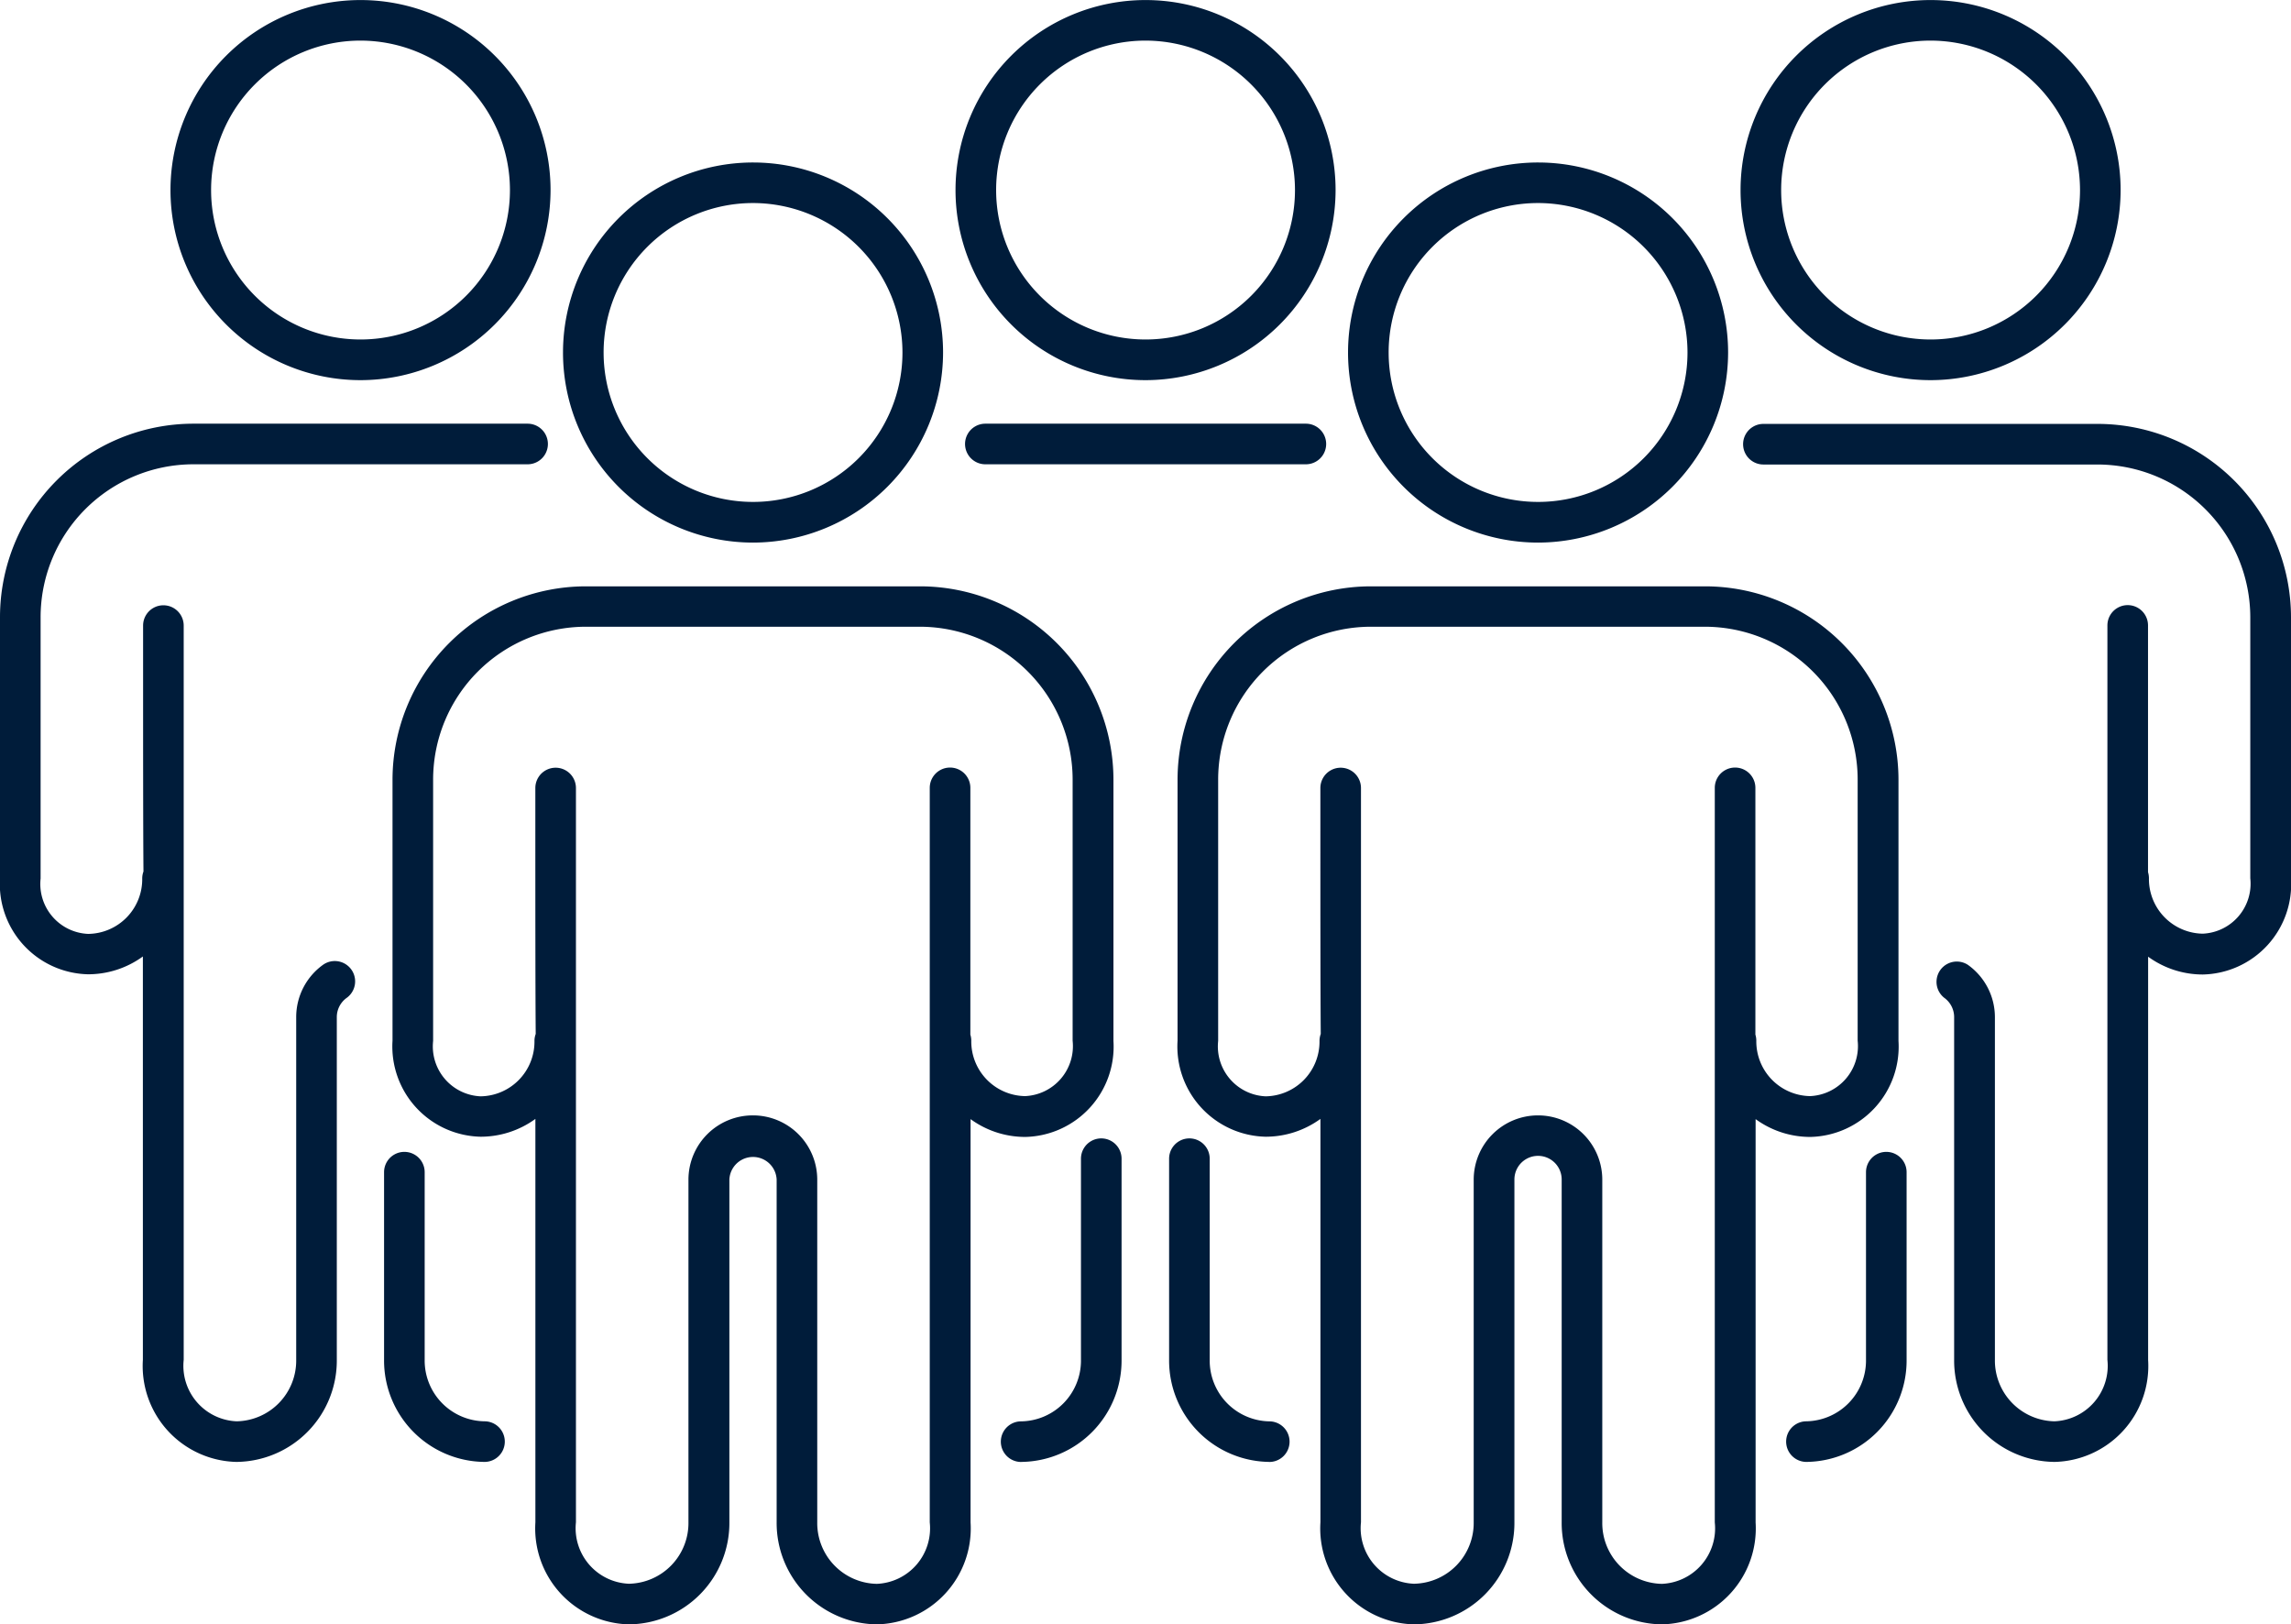 <svg id="Group_192" data-name="Group 192" xmlns="http://www.w3.org/2000/svg" xmlns:xlink="http://www.w3.org/1999/xlink" width="42.316" height="30" viewBox="0 0 42.316 30">
  <defs>
    <clipPath id="clip-path">
      <rect id="Rectangle_35" data-name="Rectangle 35" width="42.316" height="30" fill="#001c3a"/>
    </clipPath>
  </defs>
  <g id="Group_48" data-name="Group 48" clip-path="url(#clip-path)">
    <path id="Path_345" data-name="Path 345" d="M30.7,30a1.872,1.872,0,0,1-1.855-1.885V21.784a.436.436,0,0,0-.873,0v6.331A1.872,1.872,0,0,1,26.116,30a1.772,1.772,0,0,1-1.727-1.885v-7.45a1.719,1.719,0,0,1-1.012.329,1.667,1.667,0,0,1-1.627-1.773V14.4a3.575,3.575,0,0,1,3.571-3.571H31.5A3.575,3.575,0,0,1,35.066,14.4v4.825a1.668,1.668,0,0,1-1.628,1.773,1.714,1.714,0,0,1-1.011-.329v7.45A1.772,1.772,0,0,1,30.7,30m-2.291-9.4a1.187,1.187,0,0,1,1.186,1.186v6.331a1.122,1.122,0,0,0,1.1,1.135,1.026,1.026,0,0,0,.978-1.135V14.551a.375.375,0,1,1,.75,0v4.557a.386.386,0,0,1,.017.113,1.01,1.01,0,0,0,.994,1.023.924.924,0,0,0,.878-1.023V14.4A2.825,2.825,0,0,0,31.5,11.575H25.321A2.824,2.824,0,0,0,22.5,14.4v4.825a.923.923,0,0,0,.877,1.023,1.01,1.01,0,0,0,.995-1.023.369.369,0,0,1,.023-.129c-.007-.857-.007-2.251-.007-4.542a.375.375,0,0,1,.75,0V28.115a1.026,1.026,0,0,0,.977,1.135,1.122,1.122,0,0,0,1.105-1.135V21.784A1.188,1.188,0,0,1,28.408,20.6M16.2,30a1.872,1.872,0,0,1-1.855-1.885V21.784a.437.437,0,0,0-.873,0v6.331A1.872,1.872,0,0,1,11.617,30a1.772,1.772,0,0,1-1.728-1.885v-7.45a1.719,1.719,0,0,1-1.012.329A1.667,1.667,0,0,1,7.25,19.221V14.4a3.575,3.575,0,0,1,3.571-3.571H17A3.575,3.575,0,0,1,20.566,14.4v4.825a1.668,1.668,0,0,1-1.628,1.773,1.714,1.714,0,0,1-1.011-.329v7.45A1.772,1.772,0,0,1,16.2,30m-2.291-9.4a1.187,1.187,0,0,1,1.186,1.186v6.331a1.122,1.122,0,0,0,1.1,1.135,1.026,1.026,0,0,0,.978-1.135V14.551a.375.375,0,0,1,.75,0v4.557a.386.386,0,0,1,.017.113,1.01,1.01,0,0,0,.994,1.023.924.924,0,0,0,.878-1.023V14.4A2.825,2.825,0,0,0,17,11.575H10.821A2.824,2.824,0,0,0,8,14.4v4.825a.923.923,0,0,0,.877,1.023,1.01,1.01,0,0,0,.995-1.023.369.369,0,0,1,.023-.129c-.007-.857-.007-2.251-.007-4.542a.375.375,0,1,1,.75,0V28.115a1.026,1.026,0,0,0,.978,1.135,1.121,1.121,0,0,0,1.1-1.135V21.784A1.188,1.188,0,0,1,13.908,20.6M37.949,27a1.872,1.872,0,0,1-1.855-1.885V18.784a.439.439,0,0,0-.182-.355.375.375,0,0,1,.435-.61,1.187,1.187,0,0,1,.5.965v6.331a1.122,1.122,0,0,0,1.1,1.135,1.026,1.026,0,0,0,.978-1.135V11.551a.375.375,0,0,1,.75,0v4.557a.386.386,0,0,1,.017.113,1.01,1.01,0,0,0,.994,1.023.924.924,0,0,0,.878-1.023V11.4a2.825,2.825,0,0,0-2.821-2.821H32.571a.375.375,0,0,1,0-.75h6.174A3.575,3.575,0,0,1,42.316,11.4v4.825a1.668,1.668,0,0,1-1.628,1.773,1.714,1.714,0,0,1-1.011-.329v7.45A1.772,1.772,0,0,1,37.949,27m-4.583,0a.375.375,0,0,1,0-.75,1.122,1.122,0,0,0,1.1-1.135V21.649a.375.375,0,0,1,.75,0v3.466A1.872,1.872,0,0,1,33.366,27m-9.917,0a1.872,1.872,0,0,1-1.855-1.885V21.4a.375.375,0,0,1,.75,0v3.716a1.122,1.122,0,0,0,1.1,1.135.375.375,0,0,1,0,.75m-4.583,0a.375.375,0,1,1,0-.75,1.122,1.122,0,0,0,1.105-1.135V21.4a.375.375,0,0,1,.75,0v3.716A1.872,1.872,0,0,1,18.866,27M8.949,27a1.872,1.872,0,0,1-1.855-1.885V21.649a.375.375,0,0,1,.75,0v3.466A1.122,1.122,0,0,0,8.949,26.25a.375.375,0,0,1,0,.75M4.367,27a1.772,1.772,0,0,1-1.728-1.885v-7.45a1.719,1.719,0,0,1-1.012.329A1.667,1.667,0,0,1,0,16.221V11.4A3.575,3.575,0,0,1,3.571,7.825H9.745a.375.375,0,0,1,0,.75H3.571A2.824,2.824,0,0,0,.75,11.4v4.825a.923.923,0,0,0,.877,1.023,1.01,1.01,0,0,0,1-1.023.369.369,0,0,1,.023-.129c-.007-.857-.007-2.251-.007-4.542a.375.375,0,0,1,.75,0V25.115a1.026,1.026,0,0,0,.978,1.135,1.121,1.121,0,0,0,1.1-1.135V18.784a1.189,1.189,0,0,1,.494-.964.375.375,0,0,1,.438.61.437.437,0,0,0-.182.354v6.331A1.872,1.872,0,0,1,4.367,27M28.408,10.021a3.51,3.51,0,1,1,3.511-3.51,3.515,3.515,0,0,1-3.511,3.51m0-6.271a2.76,2.76,0,1,0,2.761,2.761A2.764,2.764,0,0,0,28.408,3.75m-14.5,6.271a3.51,3.51,0,1,1,3.511-3.51,3.515,3.515,0,0,1-3.511,3.51m0-6.271a2.76,2.76,0,1,0,2.761,2.761A2.764,2.764,0,0,0,13.908,3.75M24.12,8.575H18.2a.375.375,0,0,1,0-.75H24.12a.375.375,0,0,1,0,.75M35.658,7.021a3.51,3.51,0,1,1,3.511-3.51,3.515,3.515,0,0,1-3.511,3.51m0-6.271a2.76,2.76,0,1,0,2.761,2.761A2.764,2.764,0,0,0,35.658.75m-14.5,6.271a3.51,3.51,0,1,1,3.511-3.51,3.515,3.515,0,0,1-3.511,3.51m0-6.271a2.76,2.76,0,1,0,2.761,2.761A2.764,2.764,0,0,0,21.158.75M6.658,7.021a3.51,3.51,0,1,1,3.511-3.51,3.515,3.515,0,0,1-3.511,3.51m0-6.271A2.76,2.76,0,1,0,9.419,3.511,2.764,2.764,0,0,0,6.658.75" fill="#001c3a"/>
  </g>
</svg>
